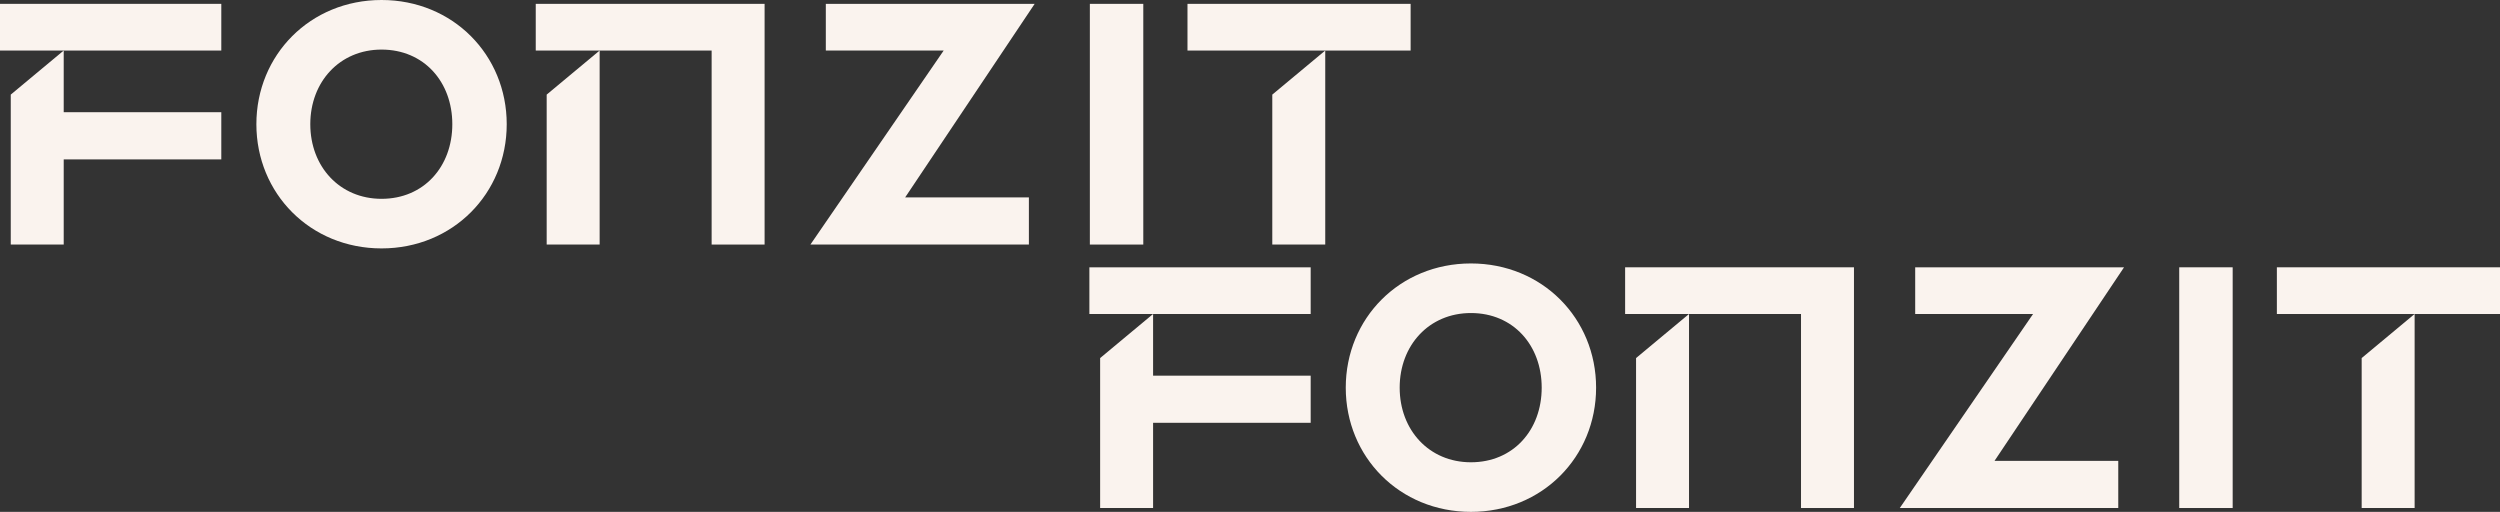 <?xml version="1.0" encoding="UTF-8" standalone="no"?>
<svg
   xmlns:dc="http://purl.org/dc/elements/1.1/"
   xmlns:cc="http://creativecommons.org/ns#"
   xmlns:rdf="http://www.w3.org/1999/02/22-rdf-syntax-ns#"
   xmlns:svg="http://www.w3.org/2000/svg"
   xmlns="http://www.w3.org/2000/svg"
   xmlns:sodipodi="http://sodipodi.sourceforge.net/DTD/sodipodi-0.dtd"
   xmlns:inkscape="http://www.inkscape.org/namespaces/inkscape"
   width="2863.862"
   height="586.366"
   viewBox="0 0 2863.862 586.366"
   version="1.1"
   id="svg30"
   sodipodi:docname="bg-fonzit.svg"
   inkscape:version="1.0.2-2 (e86c870879, 2021-01-15)">
  <rect x="0" y="0" width="2863.862" height="586.366" fill="#333333" stroke="none"/>
  <sodipodi:namedview
     pagecolor="#ffffff"
     bordercolor="#666666"
     borderopacity="1"
     objecttolerance="10"
     gridtolerance="10"
     guidetolerance="10"
     inkscape:pageopacity="0"
     inkscape:pageshadow="2"
     inkscape:window-width="1833"
     inkscape:window-height="1060"
     id="namedview32"
     showgrid="false"
     inkscape:zoom="0.36384434"
     inkscape:cx="1431.931"
     inkscape:cy="293.18301"
     inkscape:window-x="2168"
     inkscape:window-y="170"
     inkscape:window-maximized="0"
     inkscape:current-layer="svg30" />
  <defs
     id="defs4">
    <clipPath
       id="clip-path">
      <rect
         id="Rectangle_3370"
         data-name="Rectangle 3370"
         width="1615.931"
         height="284.568"
         fill="#faf3ee" />
    </clipPath>
  </defs>
  <g
     id="Group_3565"
     data-name="Group 3565"
     transform="translate(0 0)">
    <rect
       id="Rectangle_3367"
       data-name="Rectangle 3367"
       width="61.216"
       height="275.742"
       transform="translate(1248.472 4.413)"
       fill="#faf3ee" />
    <path
       id="Path_1452"
       data-name="Path 1452"
       d="M399.84,54.669H264.831V1.175h239.24l-148.35,221.7H497.453v54.046H247.182Z"
       transform="translate(681.181 3.238)"
       fill="#faf3ee" />
    <rect
       id="Rectangle_3368"
       data-name="Rectangle 3368"
       width="255.608"
       height="53.494"
       transform="translate(1360.323 4.413)"
       fill="#faf3ee" />
    <path
       id="Path_1453"
       data-name="Path 1453"
       d="M448.723,15.41l-60.664,50.5V237.689h60.664Z"
       transform="translate(1069.407 42.466)"
       fill="#faf3ee" />
    <g
       id="Group_3558"
       data-name="Group 3558"
       transform="translate(0 0)">
      <g
         id="Group_3557"
         data-name="Group 3557"
         clip-path="url(#clip-path)">
        <path
           id="Path_1454"
           data-name="Path 1454"
           d="M78.2,142.284C78.2,62.868,139.965,0,221.585,0S364.974,62.868,364.974,142.284,303.206,284.568,221.585,284.568,78.2,221.7,78.2,142.284m224.457,0c0-48.528-32.536-85.482-81.069-85.482-47.98,0-81.621,36.953-81.621,85.482s33.641,85.482,81.621,85.482c48.532,0,81.069-36.953,81.069-85.482"
           transform="translate(215.494 -0.002)"
           fill="#faf3ee" />
        <path
           id="Path_1455"
           data-name="Path 1455"
           d="M63.944,15.41,3.281,65.91V237.689H63.944V140.11H244.47V86.064H63.944Z"
           transform="translate(9.041 42.465)"
           fill="#faf3ee" />
        <rect
           id="Rectangle_3369"
           data-name="Rectangle 3369"
           width="253.512"
           height="53.494"
           transform="translate(0 4.409)"
           fill="#faf3ee" />
        <path
           id="Path_1456"
           data-name="Path 1456"
           d="M163.407,1.175h262.15V276.917H364.894V54.669H163.407Z"
           transform="translate(450.315 3.237)"
           fill="#faf3ee" />
        <path
           id="Path_1457"
           data-name="Path 1457"
           d="M227.406,15.41l-60.664,50.5V237.689h60.664Z"
           transform="translate(459.506 42.465)"
           fill="#faf3ee" />
      </g>
    </g>
  </g>
  <g
     id="Group_3566"
     data-name="Group 3566"
     transform="translate(1247.932 301.797)">
    <rect
       id="Rectangle_3367-2"
       data-name="Rectangle 3367"
       width="61.216"
       height="275.742"
       transform="translate(1248.472 4.413)"
       fill="#faf3ee" />
    <path
       id="Path_1452-2"
       data-name="Path 1452"
       d="M399.84,54.669H264.831V1.175h239.24l-148.35,221.7H497.453v54.046H247.182Z"
       transform="translate(681.181 3.238)"
       fill="#faf3ee" />
    <rect
       id="Rectangle_3368-2"
       data-name="Rectangle 3368"
       width="255.608"
       height="53.494"
       transform="translate(1360.323 4.413)"
       fill="#faf3ee" />
    <path
       id="Path_1453-2"
       data-name="Path 1453"
       d="M448.723,15.41l-60.664,50.5V237.689h60.664Z"
       transform="translate(1069.407 42.466)"
       fill="#faf3ee" />
    <g
       id="Group_3558-2"
       data-name="Group 3558"
       transform="translate(0 0)">
      <g
         id="Group_3557-2"
         data-name="Group 3557"
         clip-path="url(#clip-path)">
        <path
           id="Path_1454-2"
           data-name="Path 1454"
           d="M78.2,142.284C78.2,62.868,139.965,0,221.585,0S364.974,62.868,364.974,142.284,303.206,284.568,221.585,284.568,78.2,221.7,78.2,142.284m224.457,0c0-48.528-32.536-85.482-81.069-85.482-47.98,0-81.621,36.953-81.621,85.482s33.641,85.482,81.621,85.482c48.532,0,81.069-36.953,81.069-85.482"
           transform="translate(215.494 -0.002)"
           fill="#faf3ee" />
        <path
           id="Path_1455-2"
           data-name="Path 1455"
           d="M63.944,15.41,3.281,65.91V237.689H63.944V140.11H244.47V86.064H63.944Z"
           transform="translate(9.041 42.465)"
           fill="#faf3ee" />
        <rect
           id="Rectangle_3369-2"
           data-name="Rectangle 3369"
           width="253.512"
           height="53.494"
           transform="translate(0 4.409)"
           fill="#faf3ee" />
        <path
           id="Path_1456-2"
           data-name="Path 1456"
           d="M163.407,1.175h262.15V276.917H364.894V54.669H163.407Z"
           transform="translate(450.315 3.237)"
           fill="#faf3ee" />
        <path
           id="Path_1457-2"
           data-name="Path 1457"
           d="M227.406,15.41l-60.664,50.5V237.689h60.664Z"
           transform="translate(459.506 42.465)"
           fill="#faf3ee" />
      </g>
    </g>
  </g>
</svg>
